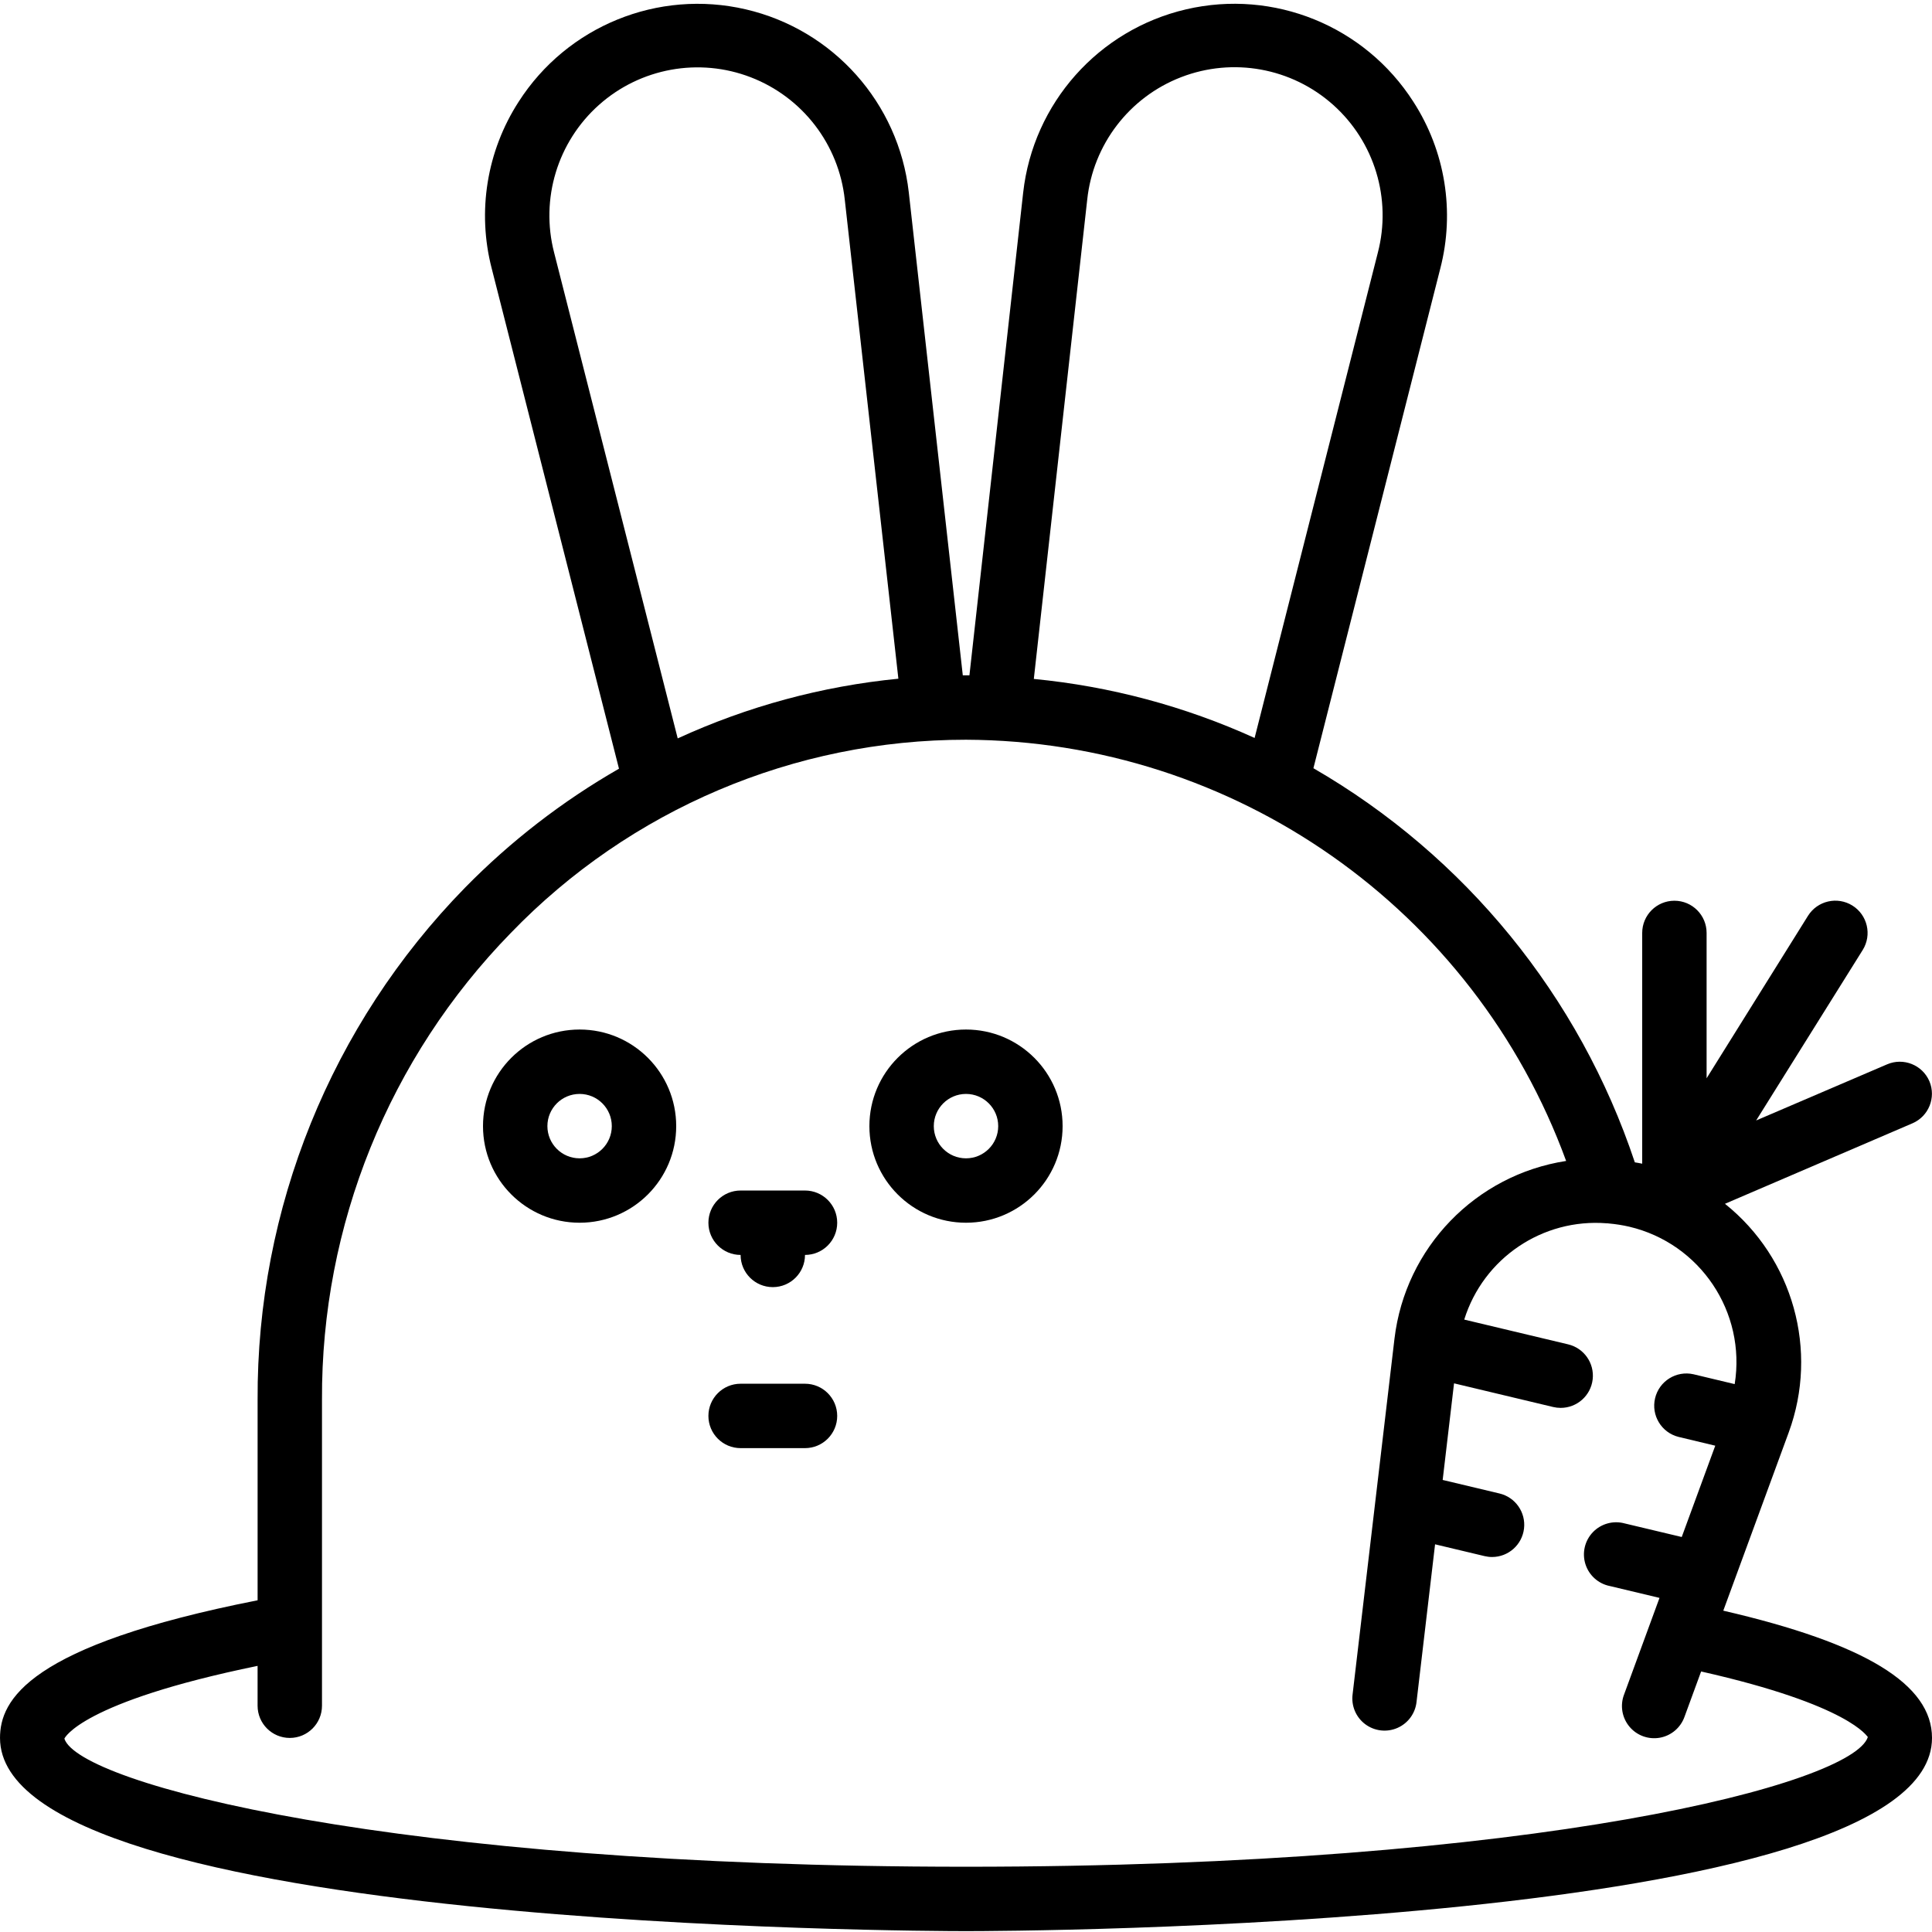 <svg height="512pt" viewBox="0 -1 512 512" width="512pt" xmlns="http://www.w3.org/2000/svg"><path d="m511.309 285.539c-1.855-4.328-6.871-6.336-11.203-4.48l-34.707 14.875 28.238-45.176c2.496-4.004 1.273-9.277-2.73-11.777-4.008-2.496-9.277-1.273-11.777 2.73l-26.863 43.043v-38.52c0-4.711-3.82-8.531-8.531-8.531-4.715 0-8.535 3.82-8.535 8.531v61.152c-.648-.148-1.297-.23-1.953-.352-14.676-44.055-44.977-81.211-85.18-104.449l33.621-132.418c3.91-15.086 1.32-31.117-7.133-44.203-12.859-20.094-36.984-29.906-60.215-24.492-23.234 5.41-40.539 24.875-43.191 48.582l-14.242 127.914c-.309 0-.609 0-.906 0s-.555 0-.852 0l-14.312-128c-2.691-23.684-20.004-43.105-43.223-48.496s-47.312 4.418-60.168 24.492c-8.453 13.086-11.043 29.117-7.133 44.203l33.723 132.547c-15 8.602-28.742 19.227-40.848 31.574-35.426 36.25-55.156 84.992-54.922 135.68v53.121c-60.859 12.004-68.266 26.484-68.266 36.48 0 50.617 245.547 51.199 256 51.199s256-.582 256-51.199c0-14.211-17.672-25.012-55.312-33.727l17.34-47.238c7.977-21.73 1.172-46.125-16.898-60.586l49.699-21.336c4.297-1.855 6.297-6.828 4.48-11.145zm-223.188-233.598c1.547-14.645 11.16-27.191 24.895-32.492 13.738-5.305 29.289-2.477 40.273 7.328 10.988 9.805 15.562 24.934 11.852 39.184l-32.656 128.605c-18.508-8.402-38.281-13.688-58.512-15.641zm-141.27 14.012c-3.691-14.246.895-29.355 11.879-39.148 10.98-9.789 26.52-12.617 40.246-7.32 13.727 5.297 23.34 17.824 24.902 32.457l14.199 126.922c-20.234 1.984-40 7.332-58.477 15.82zm312.863 299.852-10.93-2.613c-4.555-1.02-9.086 1.805-10.168 6.344-1.086 4.539 1.676 9.109 6.199 10.254l9.746 2.332-8.883 24.199-15.098-3.594c-3.012-.836-6.246.043-8.422 2.289-2.176 2.25-2.945 5.512-2.004 8.496s3.438 5.215 6.512 5.812l13.121 3.133-9.387 25.602c-1.102 2.871-.57 6.113 1.391 8.488 1.957 2.371 5.043 3.504 8.074 2.969 3.027-.539 5.531-2.668 6.555-5.57l4.395-11.988c39.652 8.934 44.023 17.371 44.184 17.371-3.965 12.359-87.105 34.375-239 34.375s-235.059-22.016-238.934-33.938c0-.094 4.328-9.676 51.199-19.293v10.562c0 4.715 3.82 8.535 8.535 8.535 4.711 0 8.531-3.82 8.531-8.535v-81.066c-.215-46.219 17.762-90.664 50.051-123.734 31.586-32.734 75.129-51.215 120.617-51.199 71.148.266 134.609 44.805 159.043 111.625-24.012 3.715-42.609 22.969-45.488 47.094l-11.094 94.211c-.41 3.051.855 6.09 3.316 7.945 2.461 1.855 5.73 2.242 8.555 1.008 2.824-1.23 4.766-3.891 5.074-6.957l4.906-41.703 13.117 3.125c.652.156 1.316.238 1.988.238 4.328-.004 7.969-3.246 8.469-7.547.5-4.297-2.297-8.293-6.508-9.289l-15.051-3.586 3.012-25.602 26.281 6.273c.652.152 1.32.23 1.988.23 4.328-.004 7.969-3.246 8.469-7.543.504-4.301-2.293-8.293-6.504-9.293l-27.531-6.562c5.082-16.285 20.766-26.883 37.77-25.516.188 0 .367 0 .555.043 1.82.16 3.629.445 5.41.855 18.805 4.438 30.996 22.641 27.938 41.719zm0 0"/><path d="m153.602 271.836c-14.141 0-25.602 11.461-25.602 25.598 0 14.141 11.461 25.602 25.602 25.602 14.137 0 25.598-11.461 25.598-25.602 0-14.137-11.461-25.598-25.598-25.598zm0 34.133c-4.715 0-8.535-3.82-8.535-8.535 0-4.711 3.82-8.531 8.535-8.531 4.711 0 8.531 3.82 8.531 8.531 0 4.715-3.82 8.535-8.531 8.535zm0 0"/><path d="m256 271.836c-14.137 0-25.602 11.461-25.602 25.598 0 14.141 11.465 25.602 25.602 25.602s25.602-11.461 25.602-25.602c0-14.137-11.465-25.598-25.602-25.598zm0 34.133c-4.711 0-8.535-3.82-8.535-8.535 0-4.711 3.824-8.531 8.535-8.531s8.535 3.82 8.535 8.531c0 4.715-3.824 8.535-8.535 8.535zm0 0"/><path d="m213.332 314.5h-17.066c-4.711 0-8.531 3.824-8.531 8.535 0 4.715 3.82 8.535 8.531 8.535 0 4.711 3.82 8.531 8.535 8.531 4.711 0 8.531-3.82 8.531-8.531 4.715 0 8.535-3.82 8.535-8.535 0-4.711-3.82-8.535-8.535-8.535zm0 0"/><path d="m213.332 365.703h-17.066c-4.711 0-8.531 3.82-8.531 8.531 0 4.715 3.82 8.535 8.531 8.535h17.066c4.715 0 8.535-3.82 8.535-8.535 0-4.711-3.82-8.531-8.535-8.531zm0 0"/></svg>
